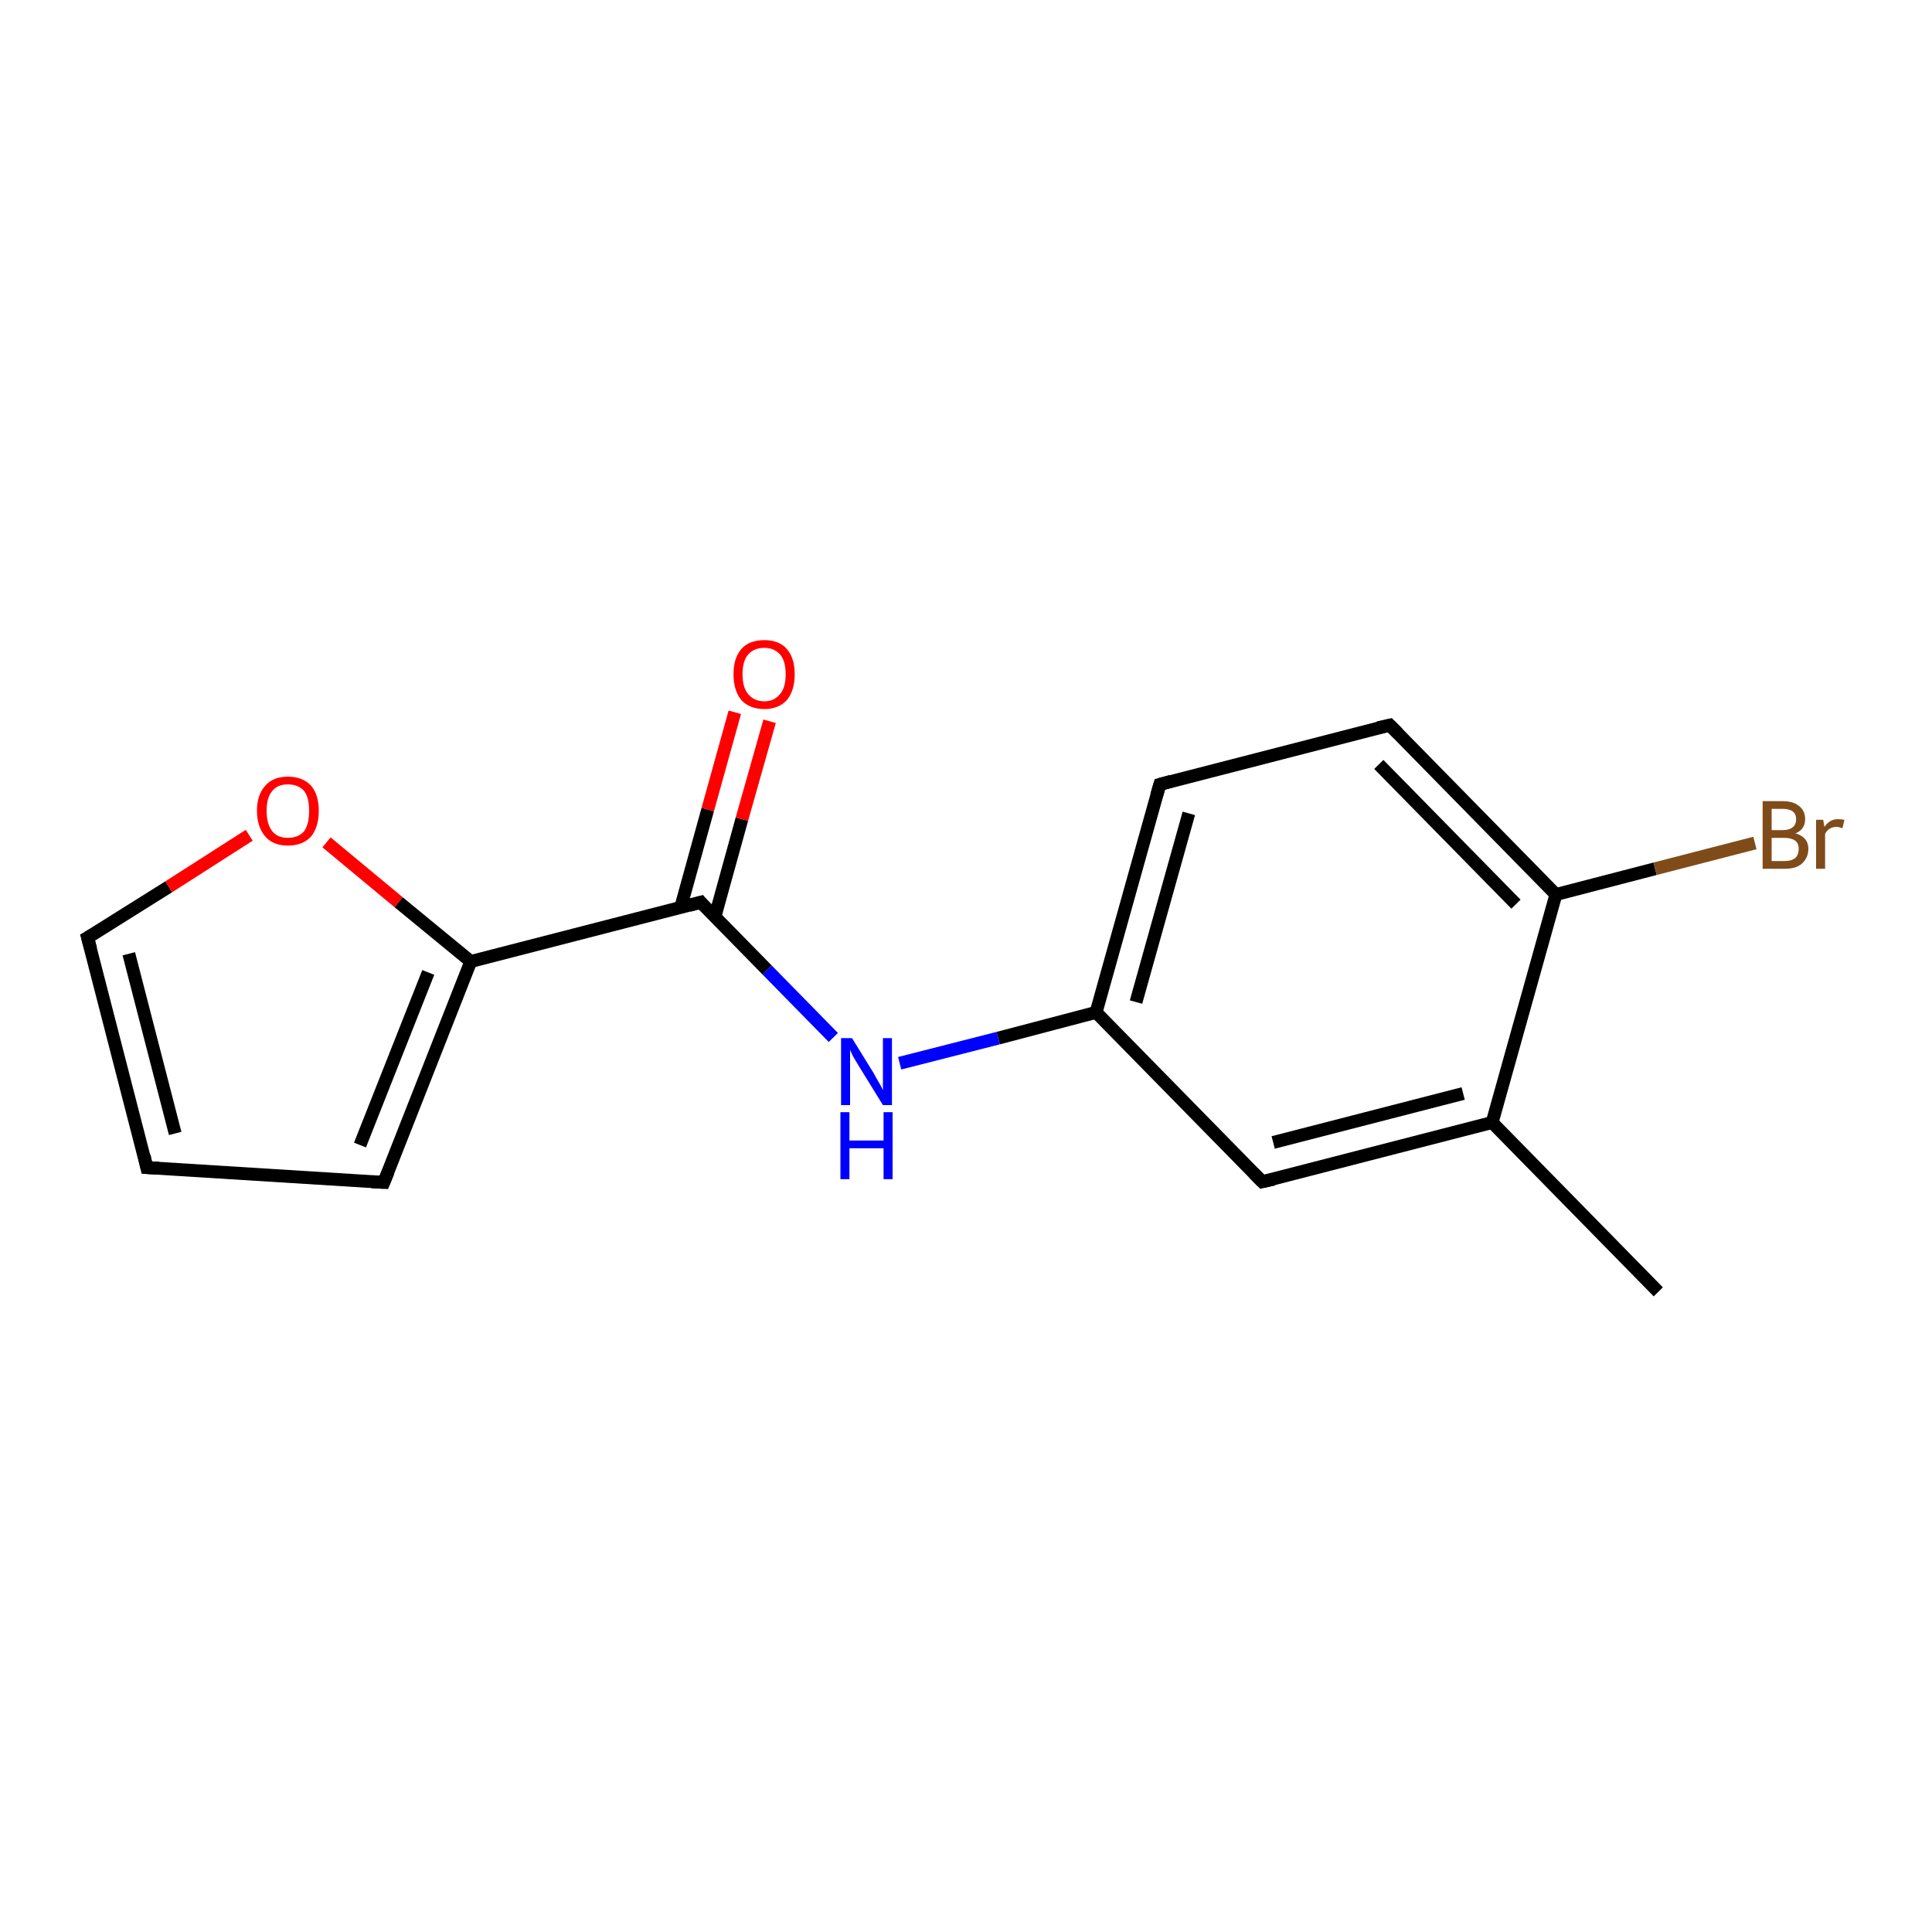 <?xml version='1.0' encoding='iso-8859-1'?>
<svg version='1.1' baseProfile='full'
              xmlns='http://www.w3.org/2000/svg'
                      xmlns:rdkit='http://www.rdkit.org/xml'
                      xmlns:xlink='http://www.w3.org/1999/xlink'
                  xml:space='preserve'
width='300px' height='300px' viewBox='0 0 300 300'>
<!-- END OF HEADER -->
<rect style='opacity:1.0;fill:#FFFFFF;stroke:none' width='300.0' height='300.0' x='0.0' y='0.0'> </rect>
<path class='bond-0 atom-0 atom-1' d='M 257.5,200.6 L 231.7,174.3' style='fill:none;fill-rule:evenodd;stroke:#000000;stroke-width:2.0px;stroke-linecap:butt;stroke-linejoin:miter;stroke-opacity:1' />
<path class='bond-1 atom-1 atom-2' d='M 231.7,174.3 L 196.0,183.5' style='fill:none;fill-rule:evenodd;stroke:#000000;stroke-width:2.0px;stroke-linecap:butt;stroke-linejoin:miter;stroke-opacity:1' />
<path class='bond-1 atom-1 atom-2' d='M 227.2,169.8 L 197.7,177.4' style='fill:none;fill-rule:evenodd;stroke:#000000;stroke-width:2.0px;stroke-linecap:butt;stroke-linejoin:miter;stroke-opacity:1' />
<path class='bond-2 atom-2 atom-3' d='M 196.0,183.5 L 170.2,157.2' style='fill:none;fill-rule:evenodd;stroke:#000000;stroke-width:2.0px;stroke-linecap:butt;stroke-linejoin:miter;stroke-opacity:1' />
<path class='bond-3 atom-3 atom-4' d='M 170.2,157.2 L 155.0,161.2' style='fill:none;fill-rule:evenodd;stroke:#000000;stroke-width:2.0px;stroke-linecap:butt;stroke-linejoin:miter;stroke-opacity:1' />
<path class='bond-3 atom-3 atom-4' d='M 155.0,161.2 L 139.7,165.1' style='fill:none;fill-rule:evenodd;stroke:#0000FF;stroke-width:2.0px;stroke-linecap:butt;stroke-linejoin:miter;stroke-opacity:1' />
<path class='bond-4 atom-4 atom-5' d='M 129.4,161.1 L 119.1,150.6' style='fill:none;fill-rule:evenodd;stroke:#0000FF;stroke-width:2.0px;stroke-linecap:butt;stroke-linejoin:miter;stroke-opacity:1' />
<path class='bond-4 atom-4 atom-5' d='M 119.1,150.6 L 108.8,140.1' style='fill:none;fill-rule:evenodd;stroke:#000000;stroke-width:2.0px;stroke-linecap:butt;stroke-linejoin:miter;stroke-opacity:1' />
<path class='bond-5 atom-5 atom-6' d='M 111.0,142.4 L 115.2,127.2' style='fill:none;fill-rule:evenodd;stroke:#000000;stroke-width:2.0px;stroke-linecap:butt;stroke-linejoin:miter;stroke-opacity:1' />
<path class='bond-5 atom-5 atom-6' d='M 115.2,127.2 L 119.5,112.0' style='fill:none;fill-rule:evenodd;stroke:#FF0000;stroke-width:2.0px;stroke-linecap:butt;stroke-linejoin:miter;stroke-opacity:1' />
<path class='bond-5 atom-5 atom-6' d='M 105.7,140.9 L 109.9,125.7' style='fill:none;fill-rule:evenodd;stroke:#000000;stroke-width:2.0px;stroke-linecap:butt;stroke-linejoin:miter;stroke-opacity:1' />
<path class='bond-5 atom-5 atom-6' d='M 109.9,125.7 L 114.1,110.6' style='fill:none;fill-rule:evenodd;stroke:#FF0000;stroke-width:2.0px;stroke-linecap:butt;stroke-linejoin:miter;stroke-opacity:1' />
<path class='bond-6 atom-5 atom-7' d='M 108.8,140.1 L 73.1,149.3' style='fill:none;fill-rule:evenodd;stroke:#000000;stroke-width:2.0px;stroke-linecap:butt;stroke-linejoin:miter;stroke-opacity:1' />
<path class='bond-7 atom-7 atom-8' d='M 73.1,149.3 L 59.6,183.6' style='fill:none;fill-rule:evenodd;stroke:#000000;stroke-width:2.0px;stroke-linecap:butt;stroke-linejoin:miter;stroke-opacity:1' />
<path class='bond-7 atom-7 atom-8' d='M 66.5,151.0 L 55.9,177.8' style='fill:none;fill-rule:evenodd;stroke:#000000;stroke-width:2.0px;stroke-linecap:butt;stroke-linejoin:miter;stroke-opacity:1' />
<path class='bond-8 atom-8 atom-9' d='M 59.6,183.6 L 22.8,181.3' style='fill:none;fill-rule:evenodd;stroke:#000000;stroke-width:2.0px;stroke-linecap:butt;stroke-linejoin:miter;stroke-opacity:1' />
<path class='bond-9 atom-9 atom-10' d='M 22.8,181.3 L 13.6,145.6' style='fill:none;fill-rule:evenodd;stroke:#000000;stroke-width:2.0px;stroke-linecap:butt;stroke-linejoin:miter;stroke-opacity:1' />
<path class='bond-9 atom-9 atom-10' d='M 27.2,176.0 L 20.0,148.1' style='fill:none;fill-rule:evenodd;stroke:#000000;stroke-width:2.0px;stroke-linecap:butt;stroke-linejoin:miter;stroke-opacity:1' />
<path class='bond-10 atom-10 atom-11' d='M 13.6,145.6 L 26.2,137.7' style='fill:none;fill-rule:evenodd;stroke:#000000;stroke-width:2.0px;stroke-linecap:butt;stroke-linejoin:miter;stroke-opacity:1' />
<path class='bond-10 atom-10 atom-11' d='M 26.2,137.7 L 38.7,129.7' style='fill:none;fill-rule:evenodd;stroke:#FF0000;stroke-width:2.0px;stroke-linecap:butt;stroke-linejoin:miter;stroke-opacity:1' />
<path class='bond-11 atom-3 atom-12' d='M 170.2,157.2 L 180.1,121.8' style='fill:none;fill-rule:evenodd;stroke:#000000;stroke-width:2.0px;stroke-linecap:butt;stroke-linejoin:miter;stroke-opacity:1' />
<path class='bond-11 atom-3 atom-12' d='M 176.4,155.6 L 184.6,126.3' style='fill:none;fill-rule:evenodd;stroke:#000000;stroke-width:2.0px;stroke-linecap:butt;stroke-linejoin:miter;stroke-opacity:1' />
<path class='bond-12 atom-12 atom-13' d='M 180.1,121.8 L 215.8,112.6' style='fill:none;fill-rule:evenodd;stroke:#000000;stroke-width:2.0px;stroke-linecap:butt;stroke-linejoin:miter;stroke-opacity:1' />
<path class='bond-13 atom-13 atom-14' d='M 215.8,112.6 L 241.6,138.9' style='fill:none;fill-rule:evenodd;stroke:#000000;stroke-width:2.0px;stroke-linecap:butt;stroke-linejoin:miter;stroke-opacity:1' />
<path class='bond-13 atom-13 atom-14' d='M 214.1,118.7 L 235.4,140.4' style='fill:none;fill-rule:evenodd;stroke:#000000;stroke-width:2.0px;stroke-linecap:butt;stroke-linejoin:miter;stroke-opacity:1' />
<path class='bond-14 atom-14 atom-15' d='M 241.6,138.9 L 257.0,134.9' style='fill:none;fill-rule:evenodd;stroke:#000000;stroke-width:2.0px;stroke-linecap:butt;stroke-linejoin:miter;stroke-opacity:1' />
<path class='bond-14 atom-14 atom-15' d='M 257.0,134.9 L 272.5,130.9' style='fill:none;fill-rule:evenodd;stroke:#7F4C19;stroke-width:2.0px;stroke-linecap:butt;stroke-linejoin:miter;stroke-opacity:1' />
<path class='bond-15 atom-14 atom-1' d='M 241.6,138.9 L 231.7,174.3' style='fill:none;fill-rule:evenodd;stroke:#000000;stroke-width:2.0px;stroke-linecap:butt;stroke-linejoin:miter;stroke-opacity:1' />
<path class='bond-16 atom-11 atom-7' d='M 50.7,130.8 L 61.9,140.1' style='fill:none;fill-rule:evenodd;stroke:#FF0000;stroke-width:2.0px;stroke-linecap:butt;stroke-linejoin:miter;stroke-opacity:1' />
<path class='bond-16 atom-11 atom-7' d='M 61.9,140.1 L 73.1,149.3' style='fill:none;fill-rule:evenodd;stroke:#000000;stroke-width:2.0px;stroke-linecap:butt;stroke-linejoin:miter;stroke-opacity:1' />
<path d='M 197.8,183.1 L 196.0,183.5 L 194.7,182.2' style='fill:none;stroke:#000000;stroke-width:2.0px;stroke-linecap:butt;stroke-linejoin:miter;stroke-opacity:1;' />
<path d='M 109.3,140.7 L 108.8,140.1 L 107.0,140.6' style='fill:none;stroke:#000000;stroke-width:2.0px;stroke-linecap:butt;stroke-linejoin:miter;stroke-opacity:1;' />
<path d='M 60.3,181.9 L 59.6,183.6 L 57.7,183.5' style='fill:none;stroke:#000000;stroke-width:2.0px;stroke-linecap:butt;stroke-linejoin:miter;stroke-opacity:1;' />
<path d='M 24.7,181.4 L 22.8,181.3 L 22.4,179.5' style='fill:none;stroke:#000000;stroke-width:2.0px;stroke-linecap:butt;stroke-linejoin:miter;stroke-opacity:1;' />
<path d='M 14.1,147.4 L 13.6,145.6 L 14.3,145.2' style='fill:none;stroke:#000000;stroke-width:2.0px;stroke-linecap:butt;stroke-linejoin:miter;stroke-opacity:1;' />
<path d='M 179.6,123.5 L 180.1,121.8 L 181.9,121.3' style='fill:none;stroke:#000000;stroke-width:2.0px;stroke-linecap:butt;stroke-linejoin:miter;stroke-opacity:1;' />
<path d='M 214.0,113.0 L 215.8,112.6 L 217.1,113.9' style='fill:none;stroke:#000000;stroke-width:2.0px;stroke-linecap:butt;stroke-linejoin:miter;stroke-opacity:1;' />
<path class='atom-4' d='M 132.3 161.2
L 135.7 166.7
Q 136.0 167.3, 136.6 168.3
Q 137.1 169.2, 137.1 169.3
L 137.1 161.2
L 138.5 161.2
L 138.5 171.6
L 137.1 171.6
L 133.4 165.6
Q 133.0 164.9, 132.5 164.1
Q 132.1 163.3, 132.0 163.0
L 132.0 171.6
L 130.6 171.6
L 130.6 161.2
L 132.3 161.2
' fill='#0000FF'/>
<path class='atom-4' d='M 130.5 172.7
L 131.9 172.7
L 131.9 177.1
L 137.2 177.1
L 137.2 172.7
L 138.6 172.7
L 138.6 183.1
L 137.2 183.1
L 137.2 178.3
L 131.9 178.3
L 131.9 183.1
L 130.5 183.1
L 130.5 172.7
' fill='#0000FF'/>
<path class='atom-6' d='M 113.9 104.7
Q 113.9 102.2, 115.1 100.8
Q 116.3 99.4, 118.7 99.4
Q 121.0 99.4, 122.2 100.8
Q 123.4 102.2, 123.4 104.7
Q 123.4 107.2, 122.2 108.7
Q 120.9 110.1, 118.7 110.1
Q 116.4 110.1, 115.1 108.7
Q 113.9 107.2, 113.9 104.7
M 118.7 108.9
Q 120.2 108.9, 121.1 107.8
Q 122.0 106.8, 122.0 104.7
Q 122.0 102.6, 121.1 101.6
Q 120.2 100.6, 118.7 100.6
Q 117.1 100.6, 116.2 101.6
Q 115.3 102.6, 115.3 104.7
Q 115.3 106.8, 116.2 107.8
Q 117.1 108.9, 118.7 108.9
' fill='#FF0000'/>
<path class='atom-11' d='M 39.9 125.9
Q 39.9 123.4, 41.2 122.0
Q 42.4 120.6, 44.7 120.6
Q 47.0 120.6, 48.3 122.0
Q 49.5 123.4, 49.5 125.9
Q 49.5 128.4, 48.3 129.9
Q 47.0 131.3, 44.7 131.3
Q 42.4 131.3, 41.2 129.9
Q 39.9 128.4, 39.9 125.9
M 44.7 130.1
Q 46.3 130.1, 47.2 129.1
Q 48.0 128.0, 48.0 125.9
Q 48.0 123.8, 47.2 122.8
Q 46.3 121.8, 44.7 121.8
Q 43.1 121.8, 42.3 122.8
Q 41.4 123.8, 41.4 125.9
Q 41.4 128.0, 42.3 129.1
Q 43.1 130.1, 44.7 130.1
' fill='#FF0000'/>
<path class='atom-15' d='M 278.8 129.4
Q 279.8 129.7, 280.3 130.3
Q 280.8 130.9, 280.8 131.8
Q 280.8 133.2, 279.8 134.1
Q 278.9 134.9, 277.2 134.9
L 273.7 134.9
L 273.7 124.4
L 276.8 124.4
Q 278.5 124.4, 279.4 125.2
Q 280.3 125.9, 280.3 127.2
Q 280.3 128.8, 278.8 129.4
M 275.1 125.6
L 275.1 128.9
L 276.8 128.9
Q 277.8 128.9, 278.3 128.5
Q 278.9 128.1, 278.9 127.2
Q 278.9 125.6, 276.8 125.6
L 275.1 125.6
M 277.2 133.7
Q 278.2 133.7, 278.8 133.2
Q 279.3 132.7, 279.3 131.8
Q 279.3 130.9, 278.7 130.5
Q 278.1 130.1, 277.0 130.1
L 275.1 130.1
L 275.1 133.7
L 277.2 133.7
' fill='#7F4C19'/>
<path class='atom-15' d='M 283.1 127.3
L 283.3 128.4
Q 284.1 127.2, 285.4 127.2
Q 285.8 127.2, 286.4 127.3
L 286.1 128.6
Q 285.5 128.4, 285.2 128.4
Q 284.5 128.4, 284.1 128.7
Q 283.7 128.9, 283.4 129.5
L 283.4 134.9
L 282.0 134.9
L 282.0 127.3
L 283.1 127.3
' fill='#7F4C19'/>
</svg>
